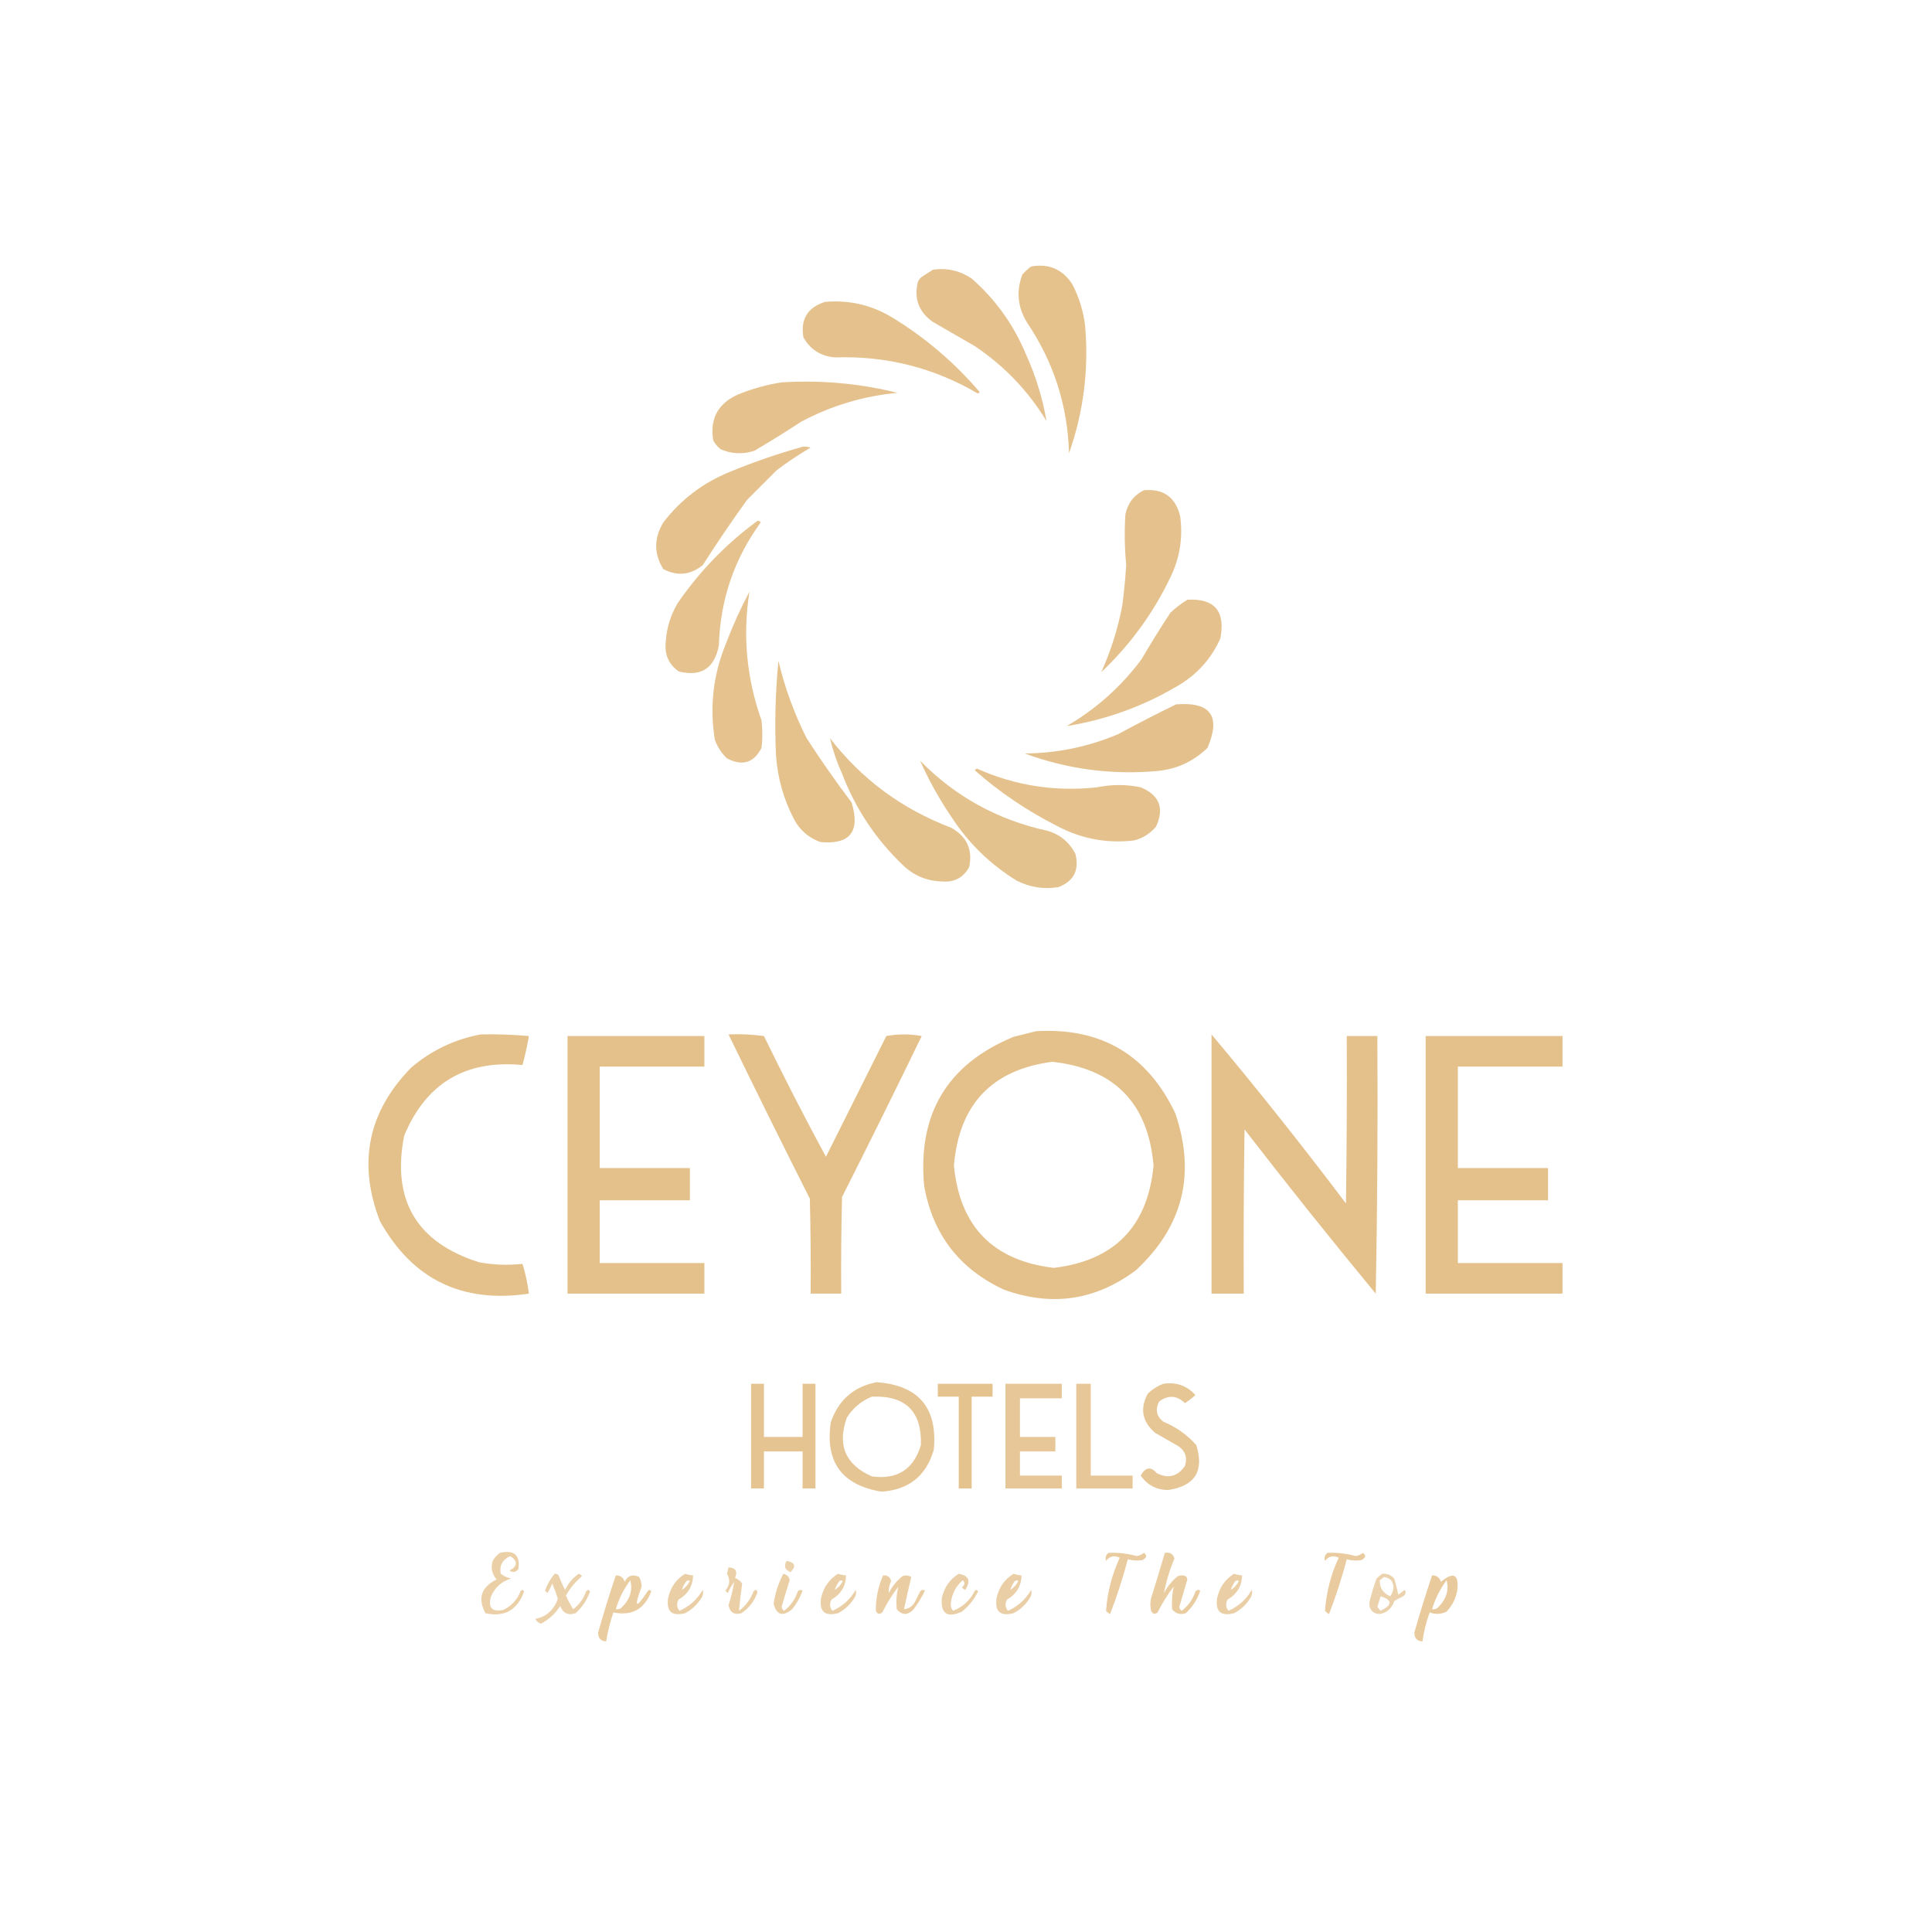 <?xml version="1.0" encoding="UTF-8"?>
<!DOCTYPE svg PUBLIC "-//W3C//DTD SVG 1.1//EN" "http://www.w3.org/Graphics/SVG/1.1/DTD/svg11.dtd">
<svg xmlns="http://www.w3.org/2000/svg" version="1.1" width="1200px" height="1200px" style="shape-rendering:geometricPrecision; text-rendering:geometricPrecision; image-rendering:optimizeQuality; fill-rule:evenodd; clip-rule:evenodd" xmlns:xlink="http://www.w3.org/1999/xlink">
<g><path style="opacity:0.944" fill="#e3be86" d="M 640.5,165.5 C 651.488,163.581 659.988,167.247 666,176.5C 670.278,184.667 672.944,193.333 674,202.5C 676.319,229.618 672.985,255.952 664,281.5C 663.144,251.934 654.478,224.934 638,200.5C 632.079,190.922 631.079,180.922 635,170.5C 636.73,168.598 638.563,166.931 640.5,165.5 Z"/></g>
<g><path style="opacity:0.938" fill="#e3be86" d="M 579.5,167.5 C 588.214,166.284 596.214,168.117 603.5,173C 618.195,185.863 629.362,201.363 637,219.5C 643.172,233.009 647.505,247.009 650,261.5C 638.591,242.757 623.758,227.257 605.5,215C 596.833,210 588.167,205 579.5,200C 570.829,193.99 567.663,185.824 570,175.5C 570.465,174.069 571.299,172.903 572.5,172C 574.898,170.476 577.231,168.976 579.5,167.5 Z"/></g>
<g><path style="opacity:0.94" fill="#e3be86" d="M 512.5,187.5 C 528.006,186.168 542.339,189.668 555.5,198C 575.442,210.336 593.109,225.503 608.5,243.5C 608.167,243.833 607.833,244.167 607.5,244.5C 580.114,228.403 550.447,220.903 518.5,222C 509.712,221.201 503.212,217.034 499,209.5C 497.142,198.21 501.642,190.876 512.5,187.5 Z"/></g>
<g><path style="opacity:0.945" fill="#e3be86" d="M 485.5,237.5 C 509.85,235.972 533.85,238.139 557.5,244C 536.31,245.965 516.31,251.965 497.5,262C 488.001,268.251 478.334,274.251 468.5,280C 461.319,282.318 454.319,281.985 447.5,279C 445.622,277.457 444.122,275.624 443,273.5C 440.804,260.022 445.97,250.522 458.5,245C 467.323,241.381 476.323,238.881 485.5,237.5 Z"/></g>
<g><path style="opacity:0.936" fill="#e3be86" d="M 498.5,277.5 C 500.199,277.34 501.866,277.506 503.5,278C 496.228,282.274 489.228,286.941 482.5,292C 476.333,298.167 470.167,304.333 464,310.5C 454.462,323.74 445.296,337.24 436.5,351C 428.858,357.179 420.691,358.013 412,353.5C 406.089,343.926 406.089,334.26 412,324.5C 422.897,310.287 436.73,299.787 453.5,293C 468.294,286.903 483.294,281.736 498.5,277.5 Z"/></g>
<g><path style="opacity:0.945" fill="#e3be86" d="M 710.5,304.5 C 722.578,303.413 730.078,308.747 733,320.5C 734.848,333.775 732.848,346.442 727,358.5C 716.335,380.825 702.002,400.492 684,417.5C 689.897,404.469 694.231,390.802 697,376.5C 698.136,368.032 698.97,359.532 699.5,351C 698.507,340.511 698.34,330.011 699,319.5C 700.466,312.551 704.3,307.551 710.5,304.5 Z"/></g>
<g><path style="opacity:0.933" fill="#e3be86" d="M 470.5,323.5 C 471.376,323.369 472.043,323.702 472.5,324.5C 455.984,347.214 447.317,372.714 446.5,401C 443.698,415.224 435.365,420.558 421.5,417C 415.364,412.606 412.697,406.606 413.5,399C 413.975,390.24 416.475,382.073 421,374.5C 434.654,354.681 451.154,337.681 470.5,323.5 Z"/></g>
<g><path style="opacity:0.937" fill="#e3be86" d="M 465.5,367.5 C 461.19,394.577 463.69,421.244 473,447.5C 473.667,453.167 473.667,458.833 473,464.5C 468.172,473.886 461.006,476.052 451.5,471C 448.129,467.764 445.629,463.931 444,459.5C 440.66,438.864 442.994,418.864 451,399.5C 455.162,388.51 459.995,377.843 465.5,367.5 Z"/></g>
<g><path style="opacity:0.936" fill="#e3be86" d="M 737.5,372.5 C 754.38,371.563 761.214,379.563 758,396.5C 752.355,409.148 743.521,418.981 731.5,426C 710.02,438.714 687.02,447.047 662.5,451C 680.833,440.333 696.333,426.499 709,409.5C 714.749,399.666 720.749,389.999 727,380.5C 730.299,377.449 733.799,374.782 737.5,372.5 Z"/></g>
<g><path style="opacity:0.944" fill="#e3be86" d="M 483.5,410.5 C 487.381,426.955 493.214,442.955 501,458.5C 509.841,472.183 519.174,485.516 529,498.5C 534.419,516.57 527.919,524.736 509.5,523C 502.143,520.311 496.643,515.478 493,508.5C 486.69,496.262 483.023,483.262 482,469.5C 481.082,449.786 481.582,430.12 483.5,410.5 Z"/></g>
<g><path style="opacity:0.947" fill="#e3be86" d="M 730.5,437.5 C 751.961,435.787 758.461,444.787 750,464.5C 740.982,473.256 730.149,478.09 717.5,479C 689.625,481.297 662.625,477.63 636.5,468C 656.634,467.84 675.967,463.84 694.5,456C 706.478,449.513 718.478,443.346 730.5,437.5 Z"/></g>
<g><path style="opacity:0.939" fill="#e3be86" d="M 515.5,458.5 C 535.148,483.947 560.148,502.447 590.5,514C 600.419,519.338 604.253,527.504 602,538.5C 598.437,545.032 592.937,548.032 585.5,547.5C 576.279,547.372 568.279,544.205 561.5,538C 544.325,521.809 531.491,502.643 523,480.5C 519.797,473.392 517.297,466.059 515.5,458.5 Z"/></g>
<g><path style="opacity:0.939" fill="#e3be86" d="M 571.5,472.5 C 593.355,494.768 619.688,509.268 650.5,516C 658.451,518.285 664.285,523.119 668,530.5C 670.434,540.468 666.934,547.301 657.5,551C 648.372,552.483 639.705,551.149 631.5,547C 615.046,536.879 601.546,523.713 591,507.5C 583.462,496.424 576.962,484.758 571.5,472.5 Z"/></g>
<g><path style="opacity:0.94" fill="#e3be86" d="M 605.5,478.5 C 605.735,477.903 606.235,477.57 607,477.5C 630.754,488.037 655.588,491.87 681.5,489C 690.515,487.141 699.515,487.141 708.5,489C 720.172,493.846 723.338,502.013 718,513.5C 714.395,517.721 709.895,520.554 704.5,522C 687.56,524.012 671.56,521.012 656.5,513C 637.978,503.627 620.978,492.127 605.5,478.5 Z"/></g>
<g><path style="opacity:0.956" fill="#e3be86" d="M 643.5,640.5 C 683.901,638.11 712.735,655.11 730,691.5C 742.898,729.408 734.732,761.908 705.5,789C 680.429,807.743 653.096,811.743 623.5,801C 595.807,788.123 579.307,766.623 574,736.5C 569.892,691.853 588.392,661.02 629.5,644C 634.295,642.801 638.962,641.634 643.5,640.5 Z M 653.5,659.5 C 692.151,663.652 713.151,685.152 716.5,724C 712.851,761.816 692.184,782.982 654.5,787.5C 616.816,782.982 596.149,761.816 592.5,724C 595.683,685.99 616.016,664.49 653.5,659.5 Z"/></g>
<g><path style="opacity:0.95" fill="#e3be86" d="M 298.5,642.5 C 308.532,642.271 318.532,642.604 328.5,643.5C 327.483,649.567 326.15,655.567 324.5,661.5C 289.049,658.157 264.549,672.823 251,705.5C 243.26,745.531 258.76,771.697 297.5,784C 306.475,785.666 315.475,785.999 324.5,785C 326.404,791.02 327.738,797.186 328.5,803.5C 287.044,809.686 256.21,794.686 236,758.5C 222.026,722.369 228.526,690.536 255.5,663C 268.093,652.369 282.426,645.536 298.5,642.5 Z"/></g>
<g><path style="opacity:0.955" fill="#e3be86" d="M 452.5,642.5 C 459.863,642.169 467.197,642.503 474.5,643.5C 486.823,668.813 499.656,693.813 513,718.5C 525.5,693.5 538,668.5 550.5,643.5C 557.833,642.167 565.167,642.167 572.5,643.5C 556.272,676.957 539.772,710.29 523,743.5C 522.5,763.497 522.333,783.497 522.5,803.5C 516.167,803.5 509.833,803.5 503.5,803.5C 503.667,783.831 503.5,764.164 503,744.5C 485.863,710.559 469.029,676.559 452.5,642.5 Z"/></g>
<g><path style="opacity:0.962" fill="#e3be86" d="M 752.5,642.5 C 781.176,676.693 809.01,711.693 836,747.5C 836.5,712.835 836.667,678.168 836.5,643.5C 842.833,643.5 849.167,643.5 855.5,643.5C 855.833,696.837 855.5,750.171 854.5,803.5C 826.794,769.957 799.627,735.957 773,701.5C 772.5,735.498 772.333,769.498 772.5,803.5C 765.833,803.5 759.167,803.5 752.5,803.5C 752.5,749.833 752.5,696.167 752.5,642.5 Z"/></g>
<g><path style="opacity:0.961" fill="#e3be86" d="M 352.5,643.5 C 380.833,643.5 409.167,643.5 437.5,643.5C 437.5,649.833 437.5,656.167 437.5,662.5C 415.833,662.5 394.167,662.5 372.5,662.5C 372.5,683.5 372.5,704.5 372.5,725.5C 391.167,725.5 409.833,725.5 428.5,725.5C 428.5,732.167 428.5,738.833 428.5,745.5C 409.833,745.5 391.167,745.5 372.5,745.5C 372.5,758.5 372.5,771.5 372.5,784.5C 394.167,784.5 415.833,784.5 437.5,784.5C 437.5,790.833 437.5,797.167 437.5,803.5C 409.167,803.5 380.833,803.5 352.5,803.5C 352.5,750.167 352.5,696.833 352.5,643.5 Z"/></g>
<g><path style="opacity:0.961" fill="#e3be86" d="M 885.5,643.5 C 913.833,643.5 942.167,643.5 970.5,643.5C 970.5,649.833 970.5,656.167 970.5,662.5C 948.833,662.5 927.167,662.5 905.5,662.5C 905.5,683.5 905.5,704.5 905.5,725.5C 924.167,725.5 942.833,725.5 961.5,725.5C 961.5,732.167 961.5,738.833 961.5,745.5C 942.833,745.5 924.167,745.5 905.5,745.5C 905.5,758.5 905.5,771.5 905.5,784.5C 927.167,784.5 948.833,784.5 970.5,784.5C 970.5,790.833 970.5,797.167 970.5,803.5C 942.167,803.5 913.833,803.5 885.5,803.5C 885.5,750.167 885.5,696.833 885.5,643.5 Z"/></g>
<g><path style="opacity:0.886" fill="#e3be86" d="M 544.5,858.5 C 570.609,860.442 582.442,874.442 580,900.5C 575.272,916.722 564.439,925.389 547.5,926.5C 522.92,922.426 512.42,908.093 516,883.5C 520.74,869.585 530.24,861.252 544.5,858.5 Z M 541.5,867.5 C 562.45,866.617 572.616,876.617 572,897.5C 567.481,912.683 557.314,919.183 541.5,917C 525.077,909.753 519.91,897.586 526,880.5C 529.869,874.452 535.035,870.118 541.5,867.5 Z"/></g>
<g><path style="opacity:0.908" fill="#e3be86" d="M 466.5,859.5 C 469.167,859.5 471.833,859.5 474.5,859.5C 474.5,870.5 474.5,881.5 474.5,892.5C 482.5,892.5 490.5,892.5 498.5,892.5C 498.5,881.5 498.5,870.5 498.5,859.5C 501.167,859.5 503.833,859.5 506.5,859.5C 506.5,881.167 506.5,902.833 506.5,924.5C 503.833,924.5 501.167,924.5 498.5,924.5C 498.5,916.833 498.5,909.167 498.5,901.5C 490.5,901.5 482.5,901.5 474.5,901.5C 474.5,909.167 474.5,916.833 474.5,924.5C 471.833,924.5 469.167,924.5 466.5,924.5C 466.5,902.833 466.5,881.167 466.5,859.5 Z"/></g>
<g><path style="opacity:0.923" fill="#e3be86" d="M 582.5,859.5 C 593.833,859.5 605.167,859.5 616.5,859.5C 616.5,862.167 616.5,864.833 616.5,867.5C 612.167,867.5 607.833,867.5 603.5,867.5C 603.5,886.5 603.5,905.5 603.5,924.5C 600.833,924.5 598.167,924.5 595.5,924.5C 595.5,905.5 595.5,886.5 595.5,867.5C 591.167,867.5 586.833,867.5 582.5,867.5C 582.5,864.833 582.5,862.167 582.5,859.5 Z"/></g>
<g><path style="opacity:0.854" fill="#e3be86" d="M 624.5,859.5 C 636.167,859.5 647.833,859.5 659.5,859.5C 659.5,862.5 659.5,865.5 659.5,868.5C 650.833,868.5 642.167,868.5 633.5,868.5C 633.5,876.5 633.5,884.5 633.5,892.5C 640.833,892.5 648.167,892.5 655.5,892.5C 655.5,895.5 655.5,898.5 655.5,901.5C 648.167,901.5 640.833,901.5 633.5,901.5C 633.5,906.5 633.5,911.5 633.5,916.5C 642.167,916.5 650.833,916.5 659.5,916.5C 659.5,919.167 659.5,921.833 659.5,924.5C 647.833,924.5 636.167,924.5 624.5,924.5C 624.5,902.833 624.5,881.167 624.5,859.5 Z"/></g>
<g><path style="opacity:0.857" fill="#e3be86" d="M 668.5,859.5 C 671.5,859.5 674.5,859.5 677.5,859.5C 677.5,878.5 677.5,897.5 677.5,916.5C 686.167,916.5 694.833,916.5 703.5,916.5C 703.5,919.167 703.5,921.833 703.5,924.5C 691.833,924.5 680.167,924.5 668.5,924.5C 668.5,902.833 668.5,881.167 668.5,859.5 Z"/></g>
<g><path style="opacity:0.873" fill="#e3be86" d="M 722.5,859.5 C 730.516,858.281 737.182,860.615 742.5,866.5C 740.476,868.358 738.309,870.025 736,871.5C 730.938,866.655 725.605,866.322 720,870.5C 717.413,875.413 718.247,879.58 722.5,883C 730.443,886.279 737.277,891.112 743,897.5C 748.094,913.642 742.261,922.976 725.5,925.5C 718.264,925.383 712.597,922.383 708.5,916.5C 711.468,911.216 714.801,910.716 718.5,915C 725.642,918.589 731.476,917.089 736,910.5C 737.652,905.154 736.152,900.987 731.5,898C 726.833,895.333 722.167,892.667 717.5,890C 709.37,882.992 707.87,874.826 713,865.5C 715.843,862.837 719.009,860.837 722.5,859.5 Z"/></g>
<g><path style="opacity:0.738" fill="#e3be86" d="M 310.5,964.5 C 319.316,962.494 323.15,965.827 322,974.5C 320.507,976.56 318.674,976.893 316.5,975.5C 321.589,972.744 321.755,969.744 317,966.5C 312.097,968.642 310.097,972.309 311,977.5C 312.916,978.928 315.083,979.928 317.5,980.5C 311.683,982.142 307.516,985.809 305,991.5C 302.995,998.49 305.495,1001.32 312.5,1000C 317.76,997.493 321.427,993.493 323.5,988C 324.332,987.312 324.998,987.479 325.5,988.5C 321.334,1000.08 313.334,1004.58 301.5,1002C 296.582,992.754 298.915,985.754 308.5,981C 305.572,977.743 304.738,973.909 306,969.5C 307.193,967.503 308.693,965.836 310.5,964.5 Z"/></g>
<g><path style="opacity:0.79" fill="#e3be86" d="M 688.5,964.5 C 694.451,964.238 700.284,964.904 706,966.5C 707.716,966.252 709.216,965.585 710.5,964.5C 712.679,966.1 712.346,967.6 709.5,969C 706.469,969.495 703.469,969.329 700.5,968.5C 697.429,980.151 693.762,991.484 689.5,1002.5C 688.522,1002.02 687.689,1001.36 687,1000.5C 687.782,989.039 690.616,978.039 695.5,967.5C 692.104,965.87 689.271,966.537 687,969.5C 686.36,967.457 686.86,965.79 688.5,964.5 Z"/></g>
<g><path style="opacity:0.776" fill="#e3be86" d="M 723.5,964.5 C 726.55,963.923 728.55,965.09 729.5,968C 726.502,974.987 724.336,982.154 723,989.5C 725.075,985.421 727.908,981.921 731.5,979C 733.167,978.333 734.833,978.333 736.5,979C 737.022,979.561 737.355,980.228 737.5,981C 735.833,986.667 734.167,992.333 732.5,998C 732.63,999.059 733.13,999.892 734,1000.5C 738.074,997.343 740.907,993.343 742.5,988.5C 743.365,987.417 744.365,987.251 745.5,988C 743.714,993.452 740.714,998.118 736.5,1002C 733.044,1003.12 730.21,1002.29 728,999.5C 727.698,994.741 728.031,990.074 729,985.5C 725.166,990.497 721.833,995.83 719,1001.5C 717.286,1002.93 715.953,1002.59 715,1000.5C 714.333,997.833 714.333,995.167 715,992.5C 717.941,983.178 720.774,973.845 723.5,964.5 Z"/></g>
<g><path style="opacity:0.79" fill="#e3be86" d="M 824.5,964.5 C 830.451,964.238 836.284,964.904 842,966.5C 843.716,966.252 845.216,965.585 846.5,964.5C 848.679,966.1 848.346,967.6 845.5,969C 842.469,969.495 839.469,969.329 836.5,968.5C 833.429,980.151 829.762,991.484 825.5,1002.5C 824.522,1002.02 823.689,1001.36 823,1000.5C 823.782,989.039 826.616,978.039 831.5,967.5C 828.104,965.87 825.271,966.537 823,969.5C 822.36,967.457 822.86,965.79 824.5,964.5 Z"/></g>
<g><path style="opacity:0.699" fill="#e3be86" d="M 488.5,969.5 C 493.861,970.417 494.694,972.75 491,976.5C 487.561,975.15 486.728,972.817 488.5,969.5 Z"/></g>
<g><path style="opacity:0.726" fill="#e3be86" d="M 452.5,973.5 C 456.976,973.8 458.31,975.967 456.5,980C 458.286,980.785 459.786,981.951 461,983.5C 460.176,989.135 459.51,994.801 459,1000.5C 463.154,997.348 466.154,993.348 468,988.5C 469.156,987.007 469.99,987.174 470.5,989C 468.602,994.476 465.268,998.809 460.5,1002C 456.061,1003.23 453.394,1001.57 452.5,997C 454.098,992.22 455.264,987.387 456,982.5C 454.478,984.741 453.145,987.074 452,989.5C 451.5,989 451,988.5 450.5,988C 453.37,984.551 453.703,981.051 451.5,977.5C 451.846,976.151 452.179,974.817 452.5,973.5 Z"/></g>
<g><path style="opacity:0.706" fill="#e3be86" d="M 344.5,977.5 C 345.496,977.414 346.329,977.748 347,978.5C 348.147,981.618 349.48,984.618 351,987.5C 352.955,983.382 355.788,980.048 359.5,977.5C 360.308,977.808 360.975,978.308 361.5,979C 357.473,982.366 354.14,986.366 351.5,991C 352.812,993.941 354.312,996.774 356,999.5C 359.762,996.722 362.429,993.055 364,988.5C 364.893,987.289 365.726,987.289 366.5,988.5C 364.616,993.774 361.616,998.274 357.5,1002C 352.88,1003.54 349.713,1002.04 348,997.5C 344.913,1002.26 340.913,1005.92 336,1008.5C 334.378,1008.05 333.212,1007.05 332.5,1005.5C 339.276,1004.25 343.943,1000.09 346.5,993C 345.472,989.779 344.306,986.612 343,983.5C 342.185,985.623 341.185,987.623 340,989.5C 339.5,989 339,988.5 338.5,988C 339.881,984.062 341.881,980.562 344.5,977.5 Z"/></g>
<g><path style="opacity:0.737" fill="#e3be86" d="M 425.5,977.5 C 427.117,978.038 428.784,978.371 430.5,978.5C 430.336,985.156 427.336,990.156 421.5,993.5C 420.139,995.984 420.306,998.317 422,1000.5C 428.254,997.745 433.088,993.412 436.5,987.5C 437.041,989.523 436.541,991.523 435,993.5C 432.575,997.134 429.408,999.968 425.5,1002C 417.225,1004.06 413.725,1000.89 415,992.5C 416.488,985.883 419.988,980.883 425.5,977.5 Z M 423.5,987.5 C 424.072,985.745 424.906,984.078 426,982.5C 426.718,981.549 427.551,981.383 428.5,982C 427.336,984.328 425.67,986.162 423.5,987.5 Z"/></g>
<g><path style="opacity:0.745" fill="#e3be86" d="M 486.5,977.5 C 488.75,977.951 490.084,979.285 490.5,981.5C 488.732,986.97 487.066,992.47 485.5,998C 485.63,999.059 486.13,999.892 487,1000.5C 491.074,997.343 493.907,993.343 495.5,988.5C 496.365,987.417 497.365,987.251 498.5,988C 496.98,992.207 494.814,996.04 492,999.5C 486.14,1004.34 482.307,1003.17 480.5,996C 481.51,989.442 483.51,983.275 486.5,977.5 Z"/></g>
<g><path style="opacity:0.737" fill="#e3be86" d="M 520.5,977.5 C 522.117,978.038 523.784,978.371 525.5,978.5C 525.336,985.156 522.336,990.156 516.5,993.5C 515.139,995.984 515.306,998.317 517,1000.5C 523.254,997.745 528.088,993.412 531.5,987.5C 532.041,989.523 531.541,991.523 530,993.5C 527.575,997.134 524.408,999.968 520.5,1002C 512.225,1004.06 508.725,1000.89 510,992.5C 511.488,985.883 514.988,980.883 520.5,977.5 Z M 518.5,987.5 C 519.072,985.745 519.906,984.078 521,982.5C 521.718,981.549 522.551,981.383 523.5,982C 522.336,984.328 520.67,986.162 518.5,987.5 Z"/></g>
<g><path style="opacity:0.739" fill="#e3be86" d="M 595.5,977.5 C 601.82,978.64 603.154,981.974 599.5,987.5C 598.692,987.192 598.025,986.692 597.5,986C 599.312,984.373 599.479,982.873 598,981.5C 593.527,985.364 591.027,990.364 590.5,996.5C 590.477,998.067 590.977,999.4 592,1000.5C 598.083,998.085 602.583,993.918 605.5,988C 606.332,987.312 606.998,987.479 607.5,988.5C 605.055,993.437 601.722,997.604 597.5,1001C 588.336,1005.15 584.169,1002.31 585,992.5C 586.488,985.883 589.988,980.883 595.5,977.5 Z"/></g>
<g><path style="opacity:0.737" fill="#e3be86" d="M 629.5,977.5 C 631.117,978.038 632.784,978.371 634.5,978.5C 634.336,985.156 631.336,990.156 625.5,993.5C 624.139,995.984 624.306,998.317 626,1000.5C 632.254,997.745 637.088,993.412 640.5,987.5C 641.041,989.523 640.541,991.523 639,993.5C 636.575,997.134 633.408,999.968 629.5,1002C 621.225,1004.06 617.725,1000.89 619,992.5C 620.488,985.883 623.988,980.883 629.5,977.5 Z M 627.5,987.5 C 628.072,985.745 628.906,984.078 630,982.5C 630.718,981.549 631.551,981.383 632.5,982C 631.336,984.328 629.67,986.162 627.5,987.5 Z"/></g>
<g><path style="opacity:0.737" fill="#e3be86" d="M 766.5,977.5 C 768.117,978.038 769.784,978.371 771.5,978.5C 771.336,985.156 768.336,990.156 762.5,993.5C 761.139,995.984 761.306,998.317 763,1000.5C 769.254,997.745 774.088,993.412 777.5,987.5C 778.041,989.523 777.541,991.523 776,993.5C 773.575,997.134 770.408,999.968 766.5,1002C 758.225,1004.06 754.725,1000.89 756,992.5C 757.488,985.883 760.988,980.883 766.5,977.5 Z M 764.5,987.5 C 765.072,985.745 765.906,984.078 767,982.5C 767.718,981.549 768.551,981.383 769.5,982C 768.336,984.328 766.67,986.162 764.5,987.5 Z"/></g>
<g><path style="opacity:0.686" fill="#e3be86" d="M 858.5,977.5 C 861.505,977.253 864.005,978.253 866,980.5C 866.995,983.77 867.828,987.103 868.5,990.5C 869.833,989.5 871.167,988.5 872.5,987.5C 873.471,988.962 873.138,990.295 871.5,991.5C 869.587,992.373 867.753,993.373 866,994.5C 864.503,999.004 861.503,1001.67 857,1002.5C 852.643,1002.31 850.476,999.973 850.5,995.5C 851.716,990.357 853.216,985.357 855,980.5C 856.145,979.364 857.312,978.364 858.5,977.5 Z M 859.5,979.5 C 863.566,979.973 865.566,982.306 865.5,986.5C 865.224,988.33 864.557,989.997 863.5,991.5C 859.029,989.537 856.862,986.203 857,981.5C 857.995,980.934 858.828,980.267 859.5,979.5 Z M 857.5,991.5 C 864.926,993.824 864.926,996.824 857.5,1000.5C 856.713,999.758 856.047,998.925 855.5,998C 856.23,995.846 856.897,993.679 857.5,991.5 Z"/></g>
<g><path style="opacity:0.792" fill="#e3be86" d="M 382.5,978.5 C 385.292,978.452 387.125,979.785 388,982.5C 389.965,978.556 392.965,977.556 397,979.5C 397.985,981.366 398.485,983.366 398.5,985.5C 393.558,998.823 394.892,999.656 402.5,988C 403.332,987.312 403.998,987.479 404.5,988.5C 400.264,999.531 392.431,1003.86 381,1001.5C 378.981,1007.39 377.481,1013.39 376.5,1019.5C 373.15,1019.35 371.484,1017.52 371.5,1014C 374.875,1002.04 378.541,990.211 382.5,978.5 Z M 391.5,981.5 C 393.157,988.032 391.157,993.865 385.5,999C 384.552,999.483 383.552,999.649 382.5,999.5C 384.442,992.949 387.442,986.949 391.5,981.5 Z"/></g>
<g><path style="opacity:0.768" fill="#e3be86" d="M 548.5,978.5 C 551.127,978.293 552.793,979.46 553.5,982C 552.346,984.437 551.846,986.937 552,989.5C 554.075,985.421 556.908,981.921 560.5,979C 562.441,978.257 564.274,978.424 566,979.5C 564.431,986.067 562.931,992.734 561.5,999.5C 564.263,999.256 566.429,997.923 568,995.5C 569.167,993.167 570.333,990.833 571.5,988.5C 572.365,987.417 573.365,987.251 574.5,988C 572.543,992.083 570.21,995.917 567.5,999.5C 563.79,1003.39 560.29,1003.39 557,999.5C 556.518,994.712 556.852,990.045 558,985.5C 554.166,990.497 550.833,995.83 548,1001.5C 546.286,1002.93 544.953,1002.59 544,1000.5C 543.908,992.865 545.408,985.532 548.5,978.5 Z"/></g>
<g><path style="opacity:0.812" fill="#e3be86" d="M 889.5,978.5 C 892.292,978.452 894.125,979.785 895,982.5C 903.057,975.875 906.39,977.875 905,988.5C 904.016,993.301 901.85,997.468 898.5,1001C 895.041,1002.71 891.541,1002.87 888,1001.5C 885.869,1007.36 884.369,1013.36 883.5,1019.5C 880.15,1019.35 878.484,1017.52 878.5,1014C 881.875,1002.04 885.541,990.211 889.5,978.5 Z M 898.5,981.5 C 900.163,988.015 898.163,993.849 892.5,999C 891.552,999.483 890.552,999.649 889.5,999.5C 891.442,992.949 894.442,986.949 898.5,981.5 Z"/></g>
</svg>
